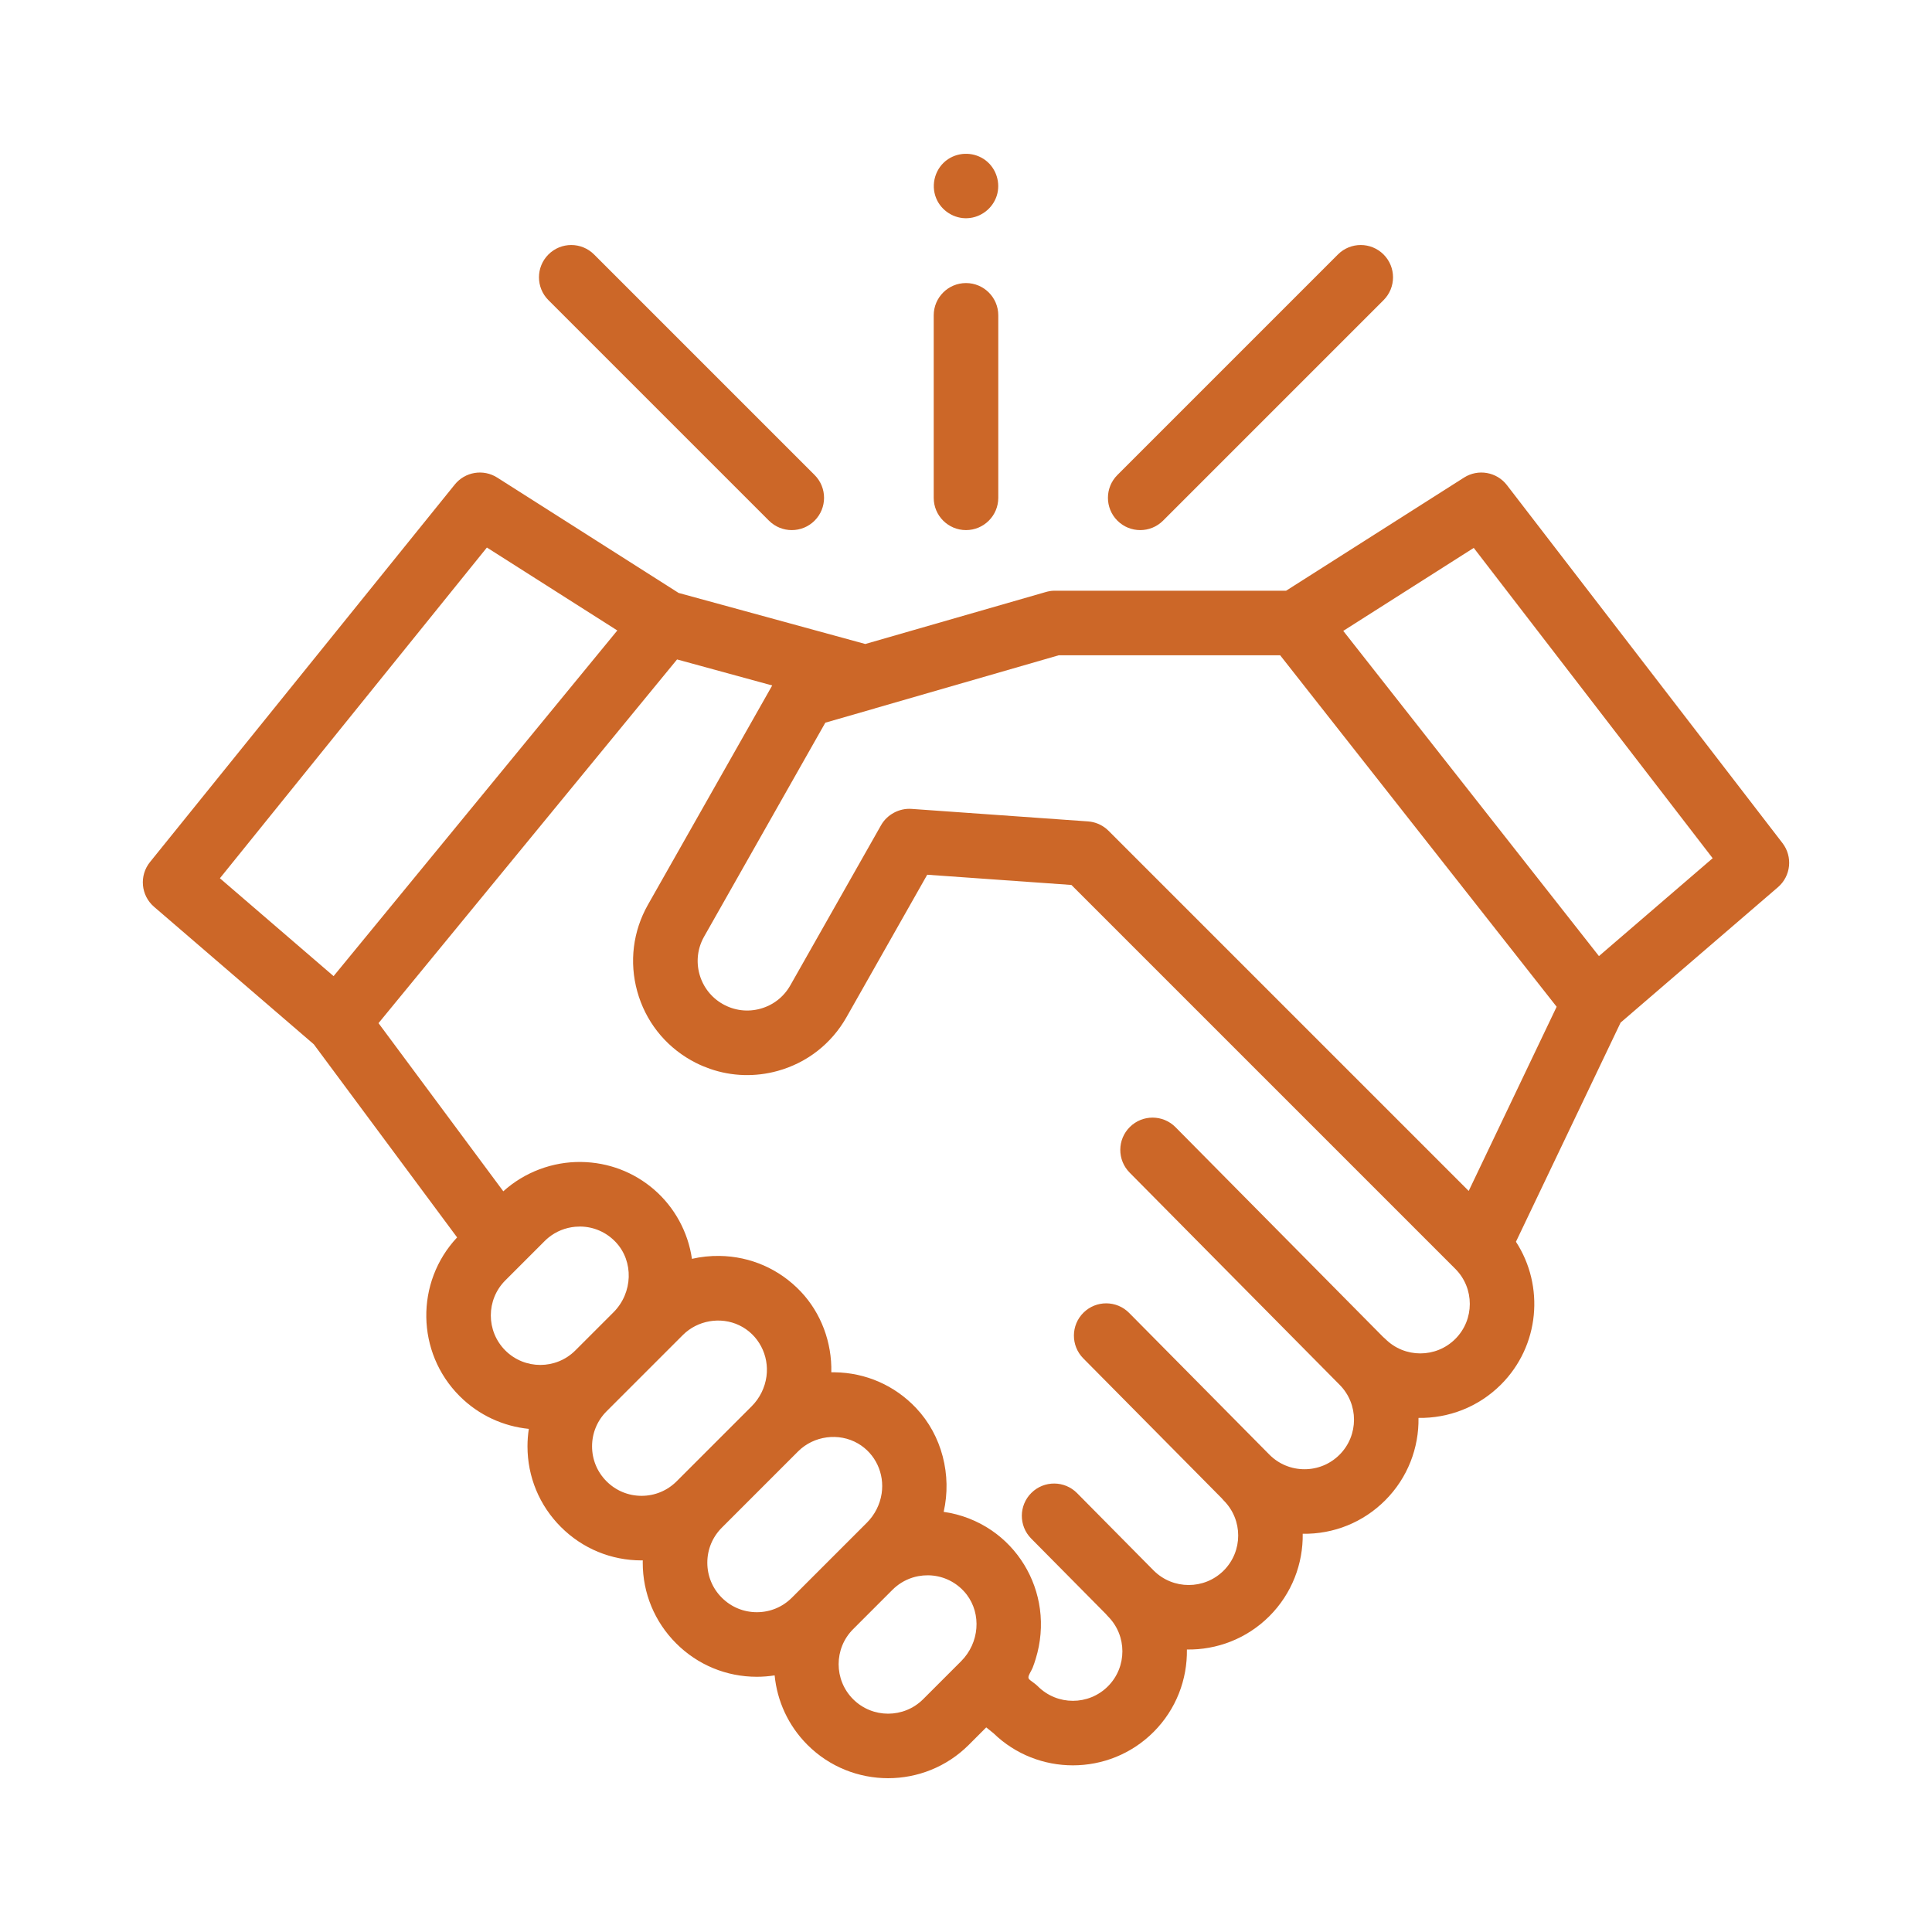 <?xml version="1.0" encoding="utf-8"?>
<!-- Generator: Adobe Illustrator 24.1.2, SVG Export Plug-In . SVG Version: 6.00 Build 0)  -->
<svg version="1.1" id="Layer_1" xmlns="http://www.w3.org/2000/svg" xmlns:xlink="http://www.w3.org/1999/xlink" x="0px" y="0px"
	 viewBox="0 0 500 500" style="enable-background:new 0 0 500 500;" xml:space="preserve">
<style type="text/css">
	.st0{fill:#CC6728;}
</style>
<g>
	<g>
		<path class="st0" d="M461.3,218.186l-71.312-92.64c-2.641-3.423-7.456-4.27-11.104-1.948l-46.044,29.28h-60.05
			c-0.775,0-1.55,0.167-2.296,0.384l-46.559,13.403l-48.311-13.214l-46.944-29.854c-3.589-2.283-8.315-1.508-10.986,1.801
			L38.819,223.1c-2.834,3.511-2.368,8.638,1.051,11.579l41.341,35.58l37.091,49.982c-10.846,11.556-10.634,29.782,0.651,41.071
			c5.003,4.999,11.364,7.824,17.907,8.481c-0.228,1.482-0.345,2.987-0.345,4.514c0,7.885,3.071,15.301,8.647,20.874
			c5.579,5.579,12.992,8.651,20.877,8.651c0.108,0,0.212-0.007,0.316-0.01c-0.003,0.202-0.013,0.401-0.013,0.603
			c0,7.885,3.072,15.301,8.647,20.877c5.579,5.576,12.992,8.647,20.881,8.647c1.557,0,3.098-0.127,4.608-0.362
			c0.639,6.566,3.472,12.96,8.491,17.979c5.752,5.755,13.315,8.631,20.874,8.631c7.563,0,15.123-2.877,20.881-8.631l4.514-4.518
			l1.896,1.528c5.706,5.531,13.119,8.292,20.529,8.292c7.563,0,15.122-2.876,20.877-8.631c5.872-5.876,8.752-13.628,8.631-21.344
			c7.709,0.118,15.464-2.756,21.34-8.625c5.866-5.872,8.745-13.618,8.631-21.33c8.031,0.128,15.65-2.957,21.336-8.641
			c5.872-5.876,8.752-13.628,8.631-21.344c7.716,0.118,15.464-2.755,21.34-8.627c10.025-10.026,11.315-25.523,3.879-36.961
			l27.083-56.718l40.716-35.035C463.495,226.719,464.006,221.7,461.3,218.186L461.3,218.186z M126.009,141.701l33.752,21.464
			l-73.429,89.457l-29.424-25.327L126.009,141.701z M130.771,331.371l10.188-10.188c0.306-0.309,0.631-0.603,0.964-0.876
			c1.994-1.625,4.403-2.592,6.961-2.824c0.071-0.006,0.146-0.006,0.218-0.009c0.362-0.029,0.726-0.049,1.095-0.046
			c3.491,0.049,6.735,1.476,9.139,4.016c4.723,4.99,4.468,13.142-0.564,18.174l-9.879,9.879c-4.996,4.996-13.126,4.996-18.122,0
			C125.774,344.496,125.774,336.367,130.771,331.371L130.771,331.371z M156.98,383.369c-2.424-2.42-3.755-5.638-3.755-9.061
			c0-3.424,1.332-6.641,3.755-9.064l19.754-19.754c3.785-3.781,9.732-4.82,14.569-2.514c4.986,2.374,7.794,7.788,7.061,13.233
			c-0.39,2.905-1.743,5.644-3.817,7.719l-19.441,19.441c-2.423,2.42-5.641,3.752-9.064,3.752
			C162.621,387.121,159.4,385.788,156.98,383.369L156.98,383.369z M186.808,413.483c-2.423-2.416-3.755-5.635-3.755-9.058
			c0-3.424,1.332-6.641,3.755-9.064l19.75-19.754c4.049-4.041,10.54-4.914,15.494-2.032c4.524,2.635,6.896,7.804,6.117,12.953
			c-0.426,2.831-1.772,5.491-3.797,7.518l-19.438,19.438c-2.42,2.423-5.641,3.755-9.061,3.755
			C192.449,417.238,189.231,415.906,186.808,413.483L186.808,413.483z M220.785,439.751c-4.996-4.996-4.996-13.126,0-18.122
			l10.185-10.188c0.309-0.309,0.632-0.6,0.964-0.873c0.01-0.007,0.017-0.013,0.022-0.019c1.658-1.346,3.606-2.245,5.681-2.638
			c0.048-0.007,0.098-0.013,0.147-0.02c0.358-0.065,0.723-0.118,1.087-0.15c0.147-0.013,0.294-0.013,0.44-0.023
			c0.299-0.016,0.596-0.036,0.899-0.033c3.488,0.049,6.735,1.473,9.139,4.016c0.296,0.31,0.573,0.635,0.827,0.971
			c3.843,5.022,3.325,12.48-1.443,17.255l-9.826,9.826C233.911,444.75,225.781,444.747,220.785,439.751L220.785,439.751z
			 M376.637,346.512c-4.996,4.999-13.126,4.996-18.122,0c-0.183-0.183-0.375-0.352-0.57-0.511l-53.722-54.285
			c-3.247-3.279-8.533-3.306-11.813-0.058c-3.283,3.243-3.306,8.533-0.062,11.813l54.301,54.867c0.007,0.007,0.013,0.013,0.02,0.02
			c4.996,4.996,4.996,13.129,0,18.125c-2.424,2.421-5.642,3.752-9.065,3.752c-3.426,0-6.644-1.332-9.061-3.752l-36.325-36.703
			c-3.244-3.28-8.534-3.306-11.813-0.063c-3.28,3.248-3.306,8.537-0.062,11.817l35.768,36.14c0.183,0.228,0.378,0.446,0.586,0.655
			c4.996,4.996,4.996,13.129,0,18.125c-4.999,4.997-13.132,4.994-18.128-0.003l-19.825-20.034
			c-3.248-3.279-8.537-3.309-11.817-0.062c-3.28,3.244-3.306,8.533-0.062,11.813l19.272,19.471c0.183,0.228,0.378,0.449,0.589,0.658
			c4.996,4.996,4.996,13.129,0,18.125c-4.996,4.999-13.126,4.996-18.123,0c-0.576-0.577-1.251-1.02-1.895-1.512
			c-0.547-0.417-0.69-0.706-0.417-1.371c0.277-0.671,0.69-1.28,0.967-1.954c0.303-0.755,0.55-1.531,0.791-2.312
			c1.281-4.13,1.658-8.57,1.085-12.852c-1.107-8.221-5.628-15.64-12.481-20.334c-3.703-2.534-7.986-4.195-12.429-4.817
			c2.153-9.491-0.429-19.784-7.152-26.887c-5.534-5.846-13.006-9.126-21.047-9.233c-0.29-0.003-0.583-0.003-0.88,0
			c0.179-7.673-2.609-15.295-7.898-20.884c-5.537-5.842-13.009-9.123-21.048-9.233c-2.387-0.033-4.8,0.218-7.126,0.755
			c-0.997-6.921-4.485-13.324-9.768-17.903c-5.247-4.544-11.849-7.068-18.881-7.166c-7.403-0.108-14.673,2.625-20.17,7.589
			L97.959,264.79l77.263-94.127l24.624,6.735l-32.16,56.747c-3.885,6.863-4.869,14.826-2.765,22.428
			c2.104,7.602,7.038,13.927,13.901,17.816c0.429,0.244,0.86,0.475,1.299,0.697c0.033,0.016,0.066,0.033,0.101,0.048
			c1.153,0.574,2.342,1.069,3.544,1.486c5.599,1.941,11.651,2.15,17.484,0.537c7.602-2.1,13.927-7.038,17.816-13.898l20.897-36.879
			l37.316,2.645l99.362,99.362C381.633,333.387,381.633,341.516,376.637,346.512L376.637,346.512z M380.099,308.216l-93.213-93.209
			c-0.176-0.179-0.361-0.349-0.554-0.508c-1.342-1.117-3.006-1.795-4.762-1.919l-45.69-3.241c-3.159-0.218-6.299,1.462-7.859,4.218
			l-23.496,41.465c-1.687,2.977-4.432,5.12-7.732,6.033c-3.297,0.915-6.755,0.485-9.735-1.202c-2.977-1.687-5.12-4.436-6.036-7.735
			c-0.911-3.299-0.485-6.759,1.206-9.735l31.365-55.353l12.709-3.657c0.085-0.027,0.166-0.059,0.251-0.085l47.438-13.699h57.314
			l71.553,90.959L380.099,308.216z M413.806,247.434l-66.173-84.162l33.772-21.477l61.831,80.312L413.806,247.434z M413.806,247.434
			"/>
	</g>
	<path class="st0" d="M295.09,137.19c2.14,0,4.277-0.815,5.908-2.446l57.069-57.069c3.263-3.263,3.263-8.553,0-11.817
		c-3.263-3.263-8.552-3.263-11.816,0l-57.07,57.07c-3.263,3.263-3.263,8.552,0,11.816C290.814,136.375,292.954,137.19,295.09,137.19
		L295.09,137.19z M295.09,137.19"/>
	<path class="st0" d="M199.002,134.744c1.632,1.632,3.768,2.446,5.908,2.446c2.136,0,4.277-0.815,5.908-2.446
		c3.263-3.263,3.263-8.552,0-11.816l-57.07-57.07c-3.263-3.263-8.552-3.263-11.816,0c-3.263,3.263-3.263,8.553,0,11.817
		L199.002,134.744z M199.002,134.744"/>
	<path class="st0" d="M250,137.19c4.612,0,8.355-3.739,8.355-8.355V81.609c0-4.612-3.743-8.355-8.355-8.355
		c-4.612,0-8.355,3.743-8.355,8.355v47.226C241.646,133.451,245.389,137.19,250,137.19L250,137.19z M250,137.19"/>
	<path class="st0" d="M242.291,51.328c1.326,3.215,4.632,5.325,8.12,5.143c3.446-0.178,6.472-2.507,7.537-5.787
		c1.071-3.306-0.094-7.071-2.862-9.178c-2.824-2.153-6.765-2.273-9.72-0.319C242.069,43.365,240.793,47.7,242.291,51.328
		L242.291,51.328z M242.291,51.328"/>
</g>
</svg>
